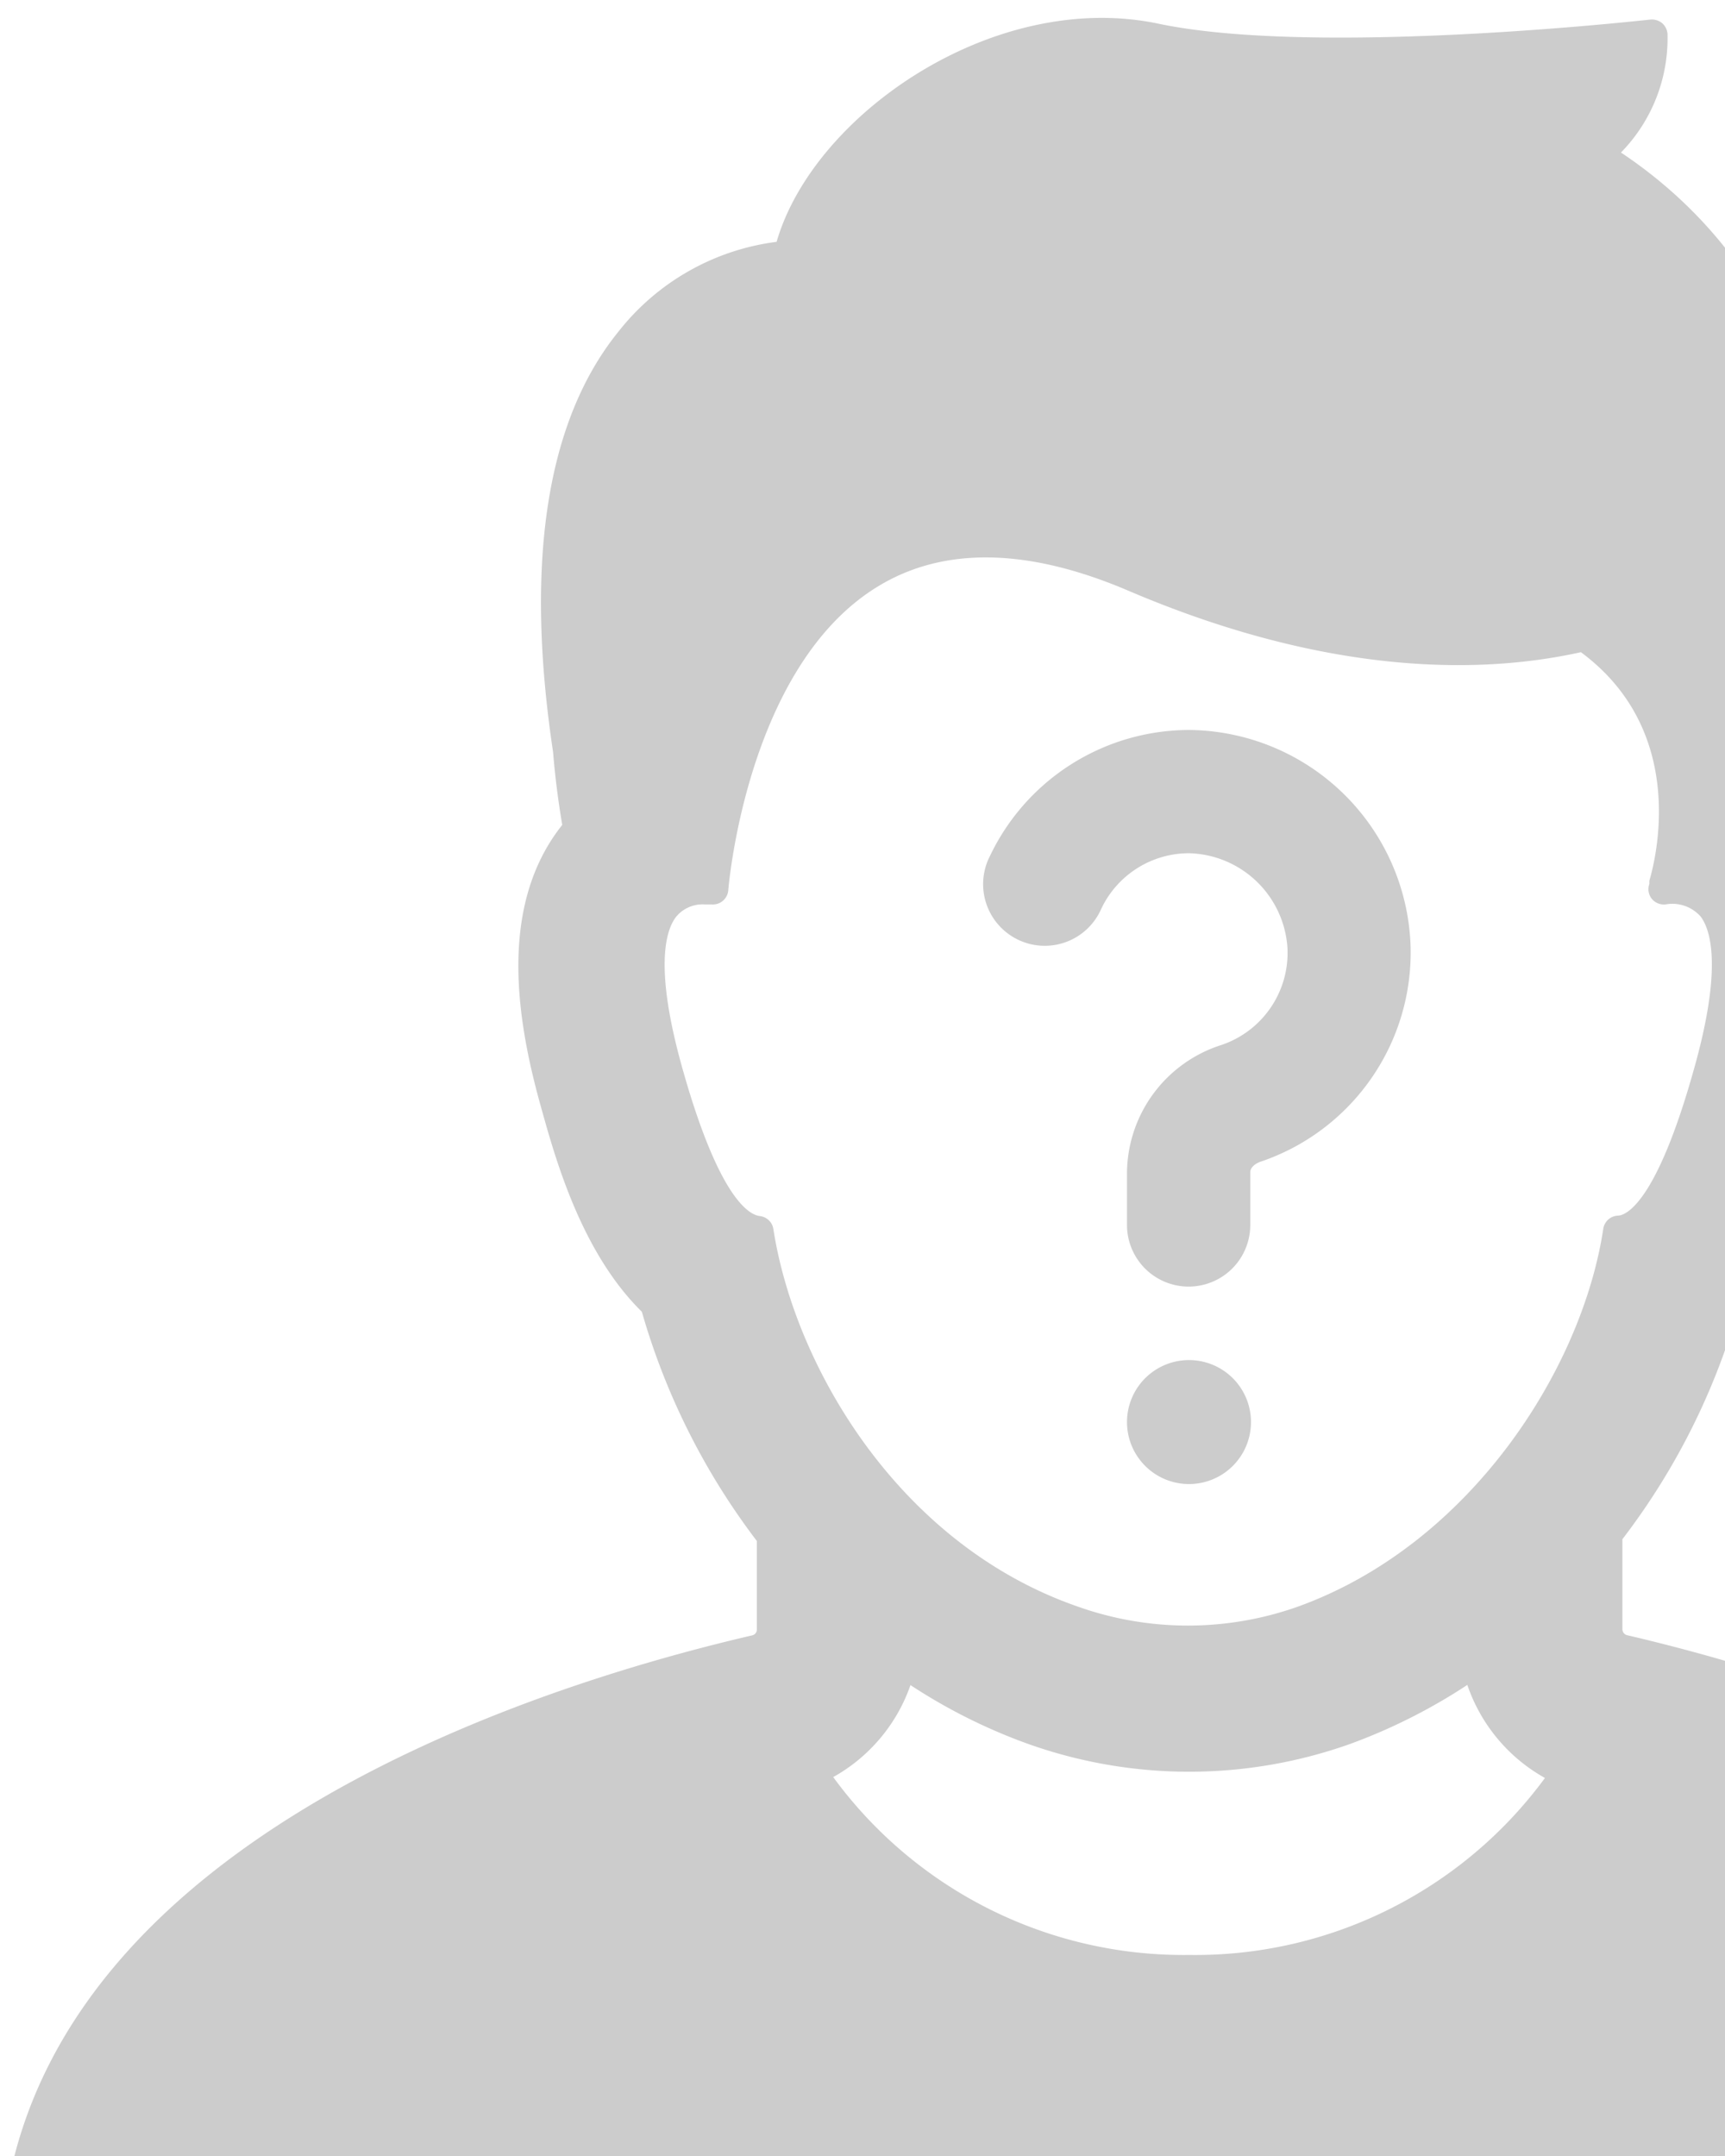 <svg xmlns="http://www.w3.org/2000/svg" xmlns:xlink="http://www.w3.org/1999/xlink" width="96" height="120" viewBox="0 0 96 120"><defs><path id="h698a" d="M689.12 1604.67s-.54.19-.54.58v2.93a3.43 3.43 0 1 1-6.86 0v-2.93a7.53 7.53 0 0 1 5.2-7.07 5.41 5.41 0 0 0 3.73-5.41 5.63 5.63 0 0 0-5.47-5.28 5.4 5.4 0 0 0-4.9 3.11 3.43 3.43 0 1 1-6.18-2.97 12.29 12.29 0 0 1 11.04-7h.04a12.44 12.44 0 0 1 12.32 11.98 12.29 12.29 0 0 1-8.38 12.06zm-.5 14.48a3.45 3.45 0 1 1-6.9 0 3.45 3.45 0 0 1 6.9 0zm62.74 47.29a4.59 4.59 0 0 1-4.57 4.56H623.52a4.58 4.58 0 0 1-4.52-4.56c0-23.23 29.29-32.5 41.87-35.42a.33.33 0 0 0 .25-.33v-4.92a38.6 38.6 0 0 1-6.4-12.76c-3.31-3.25-4.76-8.34-5.55-11.17-1.28-4.51-2.56-11.06.96-15.72l.16-.21c-.23-1.35-.4-2.7-.51-4.05-1.59-10.59-.36-18.49 3.66-23.43a13.34 13.34 0 0 1 8.78-4.97c2.05-7.09 12.07-14.01 21.16-12.16 8.82 1.89 27.23-.19 27.46-.21a.9.9 0 0 1 .65.19c.18.15.29.37.31.6a9.09 9.09 0 0 1-2.59 6.61c14.72 9.82 12.6 29.2 10.89 37.4l.15.2c3.53 4.67 2.24 11.21.98 15.72-.79 2.78-2.25 7.94-5.54 11.2a38.4 38.4 0 0 1-6.4 12.66v5c0 .16.1.3.25.34 12.56 2.93 41.82 12.21 41.82 35.43zm-50.7-32.66a31.53 31.53 0 0 1-6.59 3.31 26.72 26.72 0 0 1-17.78 0 31 31 0 0 1-6.62-3.3 9.4 9.4 0 0 1-4.3 5.12 24.15 24.15 0 0 0 19.81 9.9c7.8.11 15.18-3.56 19.8-9.85a9.4 9.4 0 0 1-4.32-5.18zm8.37-26.12c.47 0 2.16-.73 4.23-8.11 1.62-5.72.93-7.8.39-8.53a2.1 2.1 0 0 0-1.96-.68.88.88 0 0 1-.77-.32.86.86 0 0 1-.13-.82v-.18c.4-1.35 2.1-8.35-3.81-12.72-5.2 1.16-13.73 1.47-25.18-3.42-5.59-2.39-10.29-2.47-13.94-.24-7.32 4.45-8.32 16.79-8.33 16.91a.86.86 0 0 1-.92.79h-.39a1.9 1.9 0 0 0-1.61.71c-.55.73-1.23 2.8.4 8.53 2.08 7.34 3.76 8.02 4.24 8.1.4.03.73.33.79.73 1.19 7.66 6.99 17.56 16.94 21.01a18.3 18.3 0 0 0 12.26 0c9.55-3.45 15.78-13.16 16.98-20.99.05-.43.4-.76.84-.77z"/></defs><g><g opacity=".2" transform="translate(-619 -1540)"><use xlink:href="#h698a"/></g></g></svg>